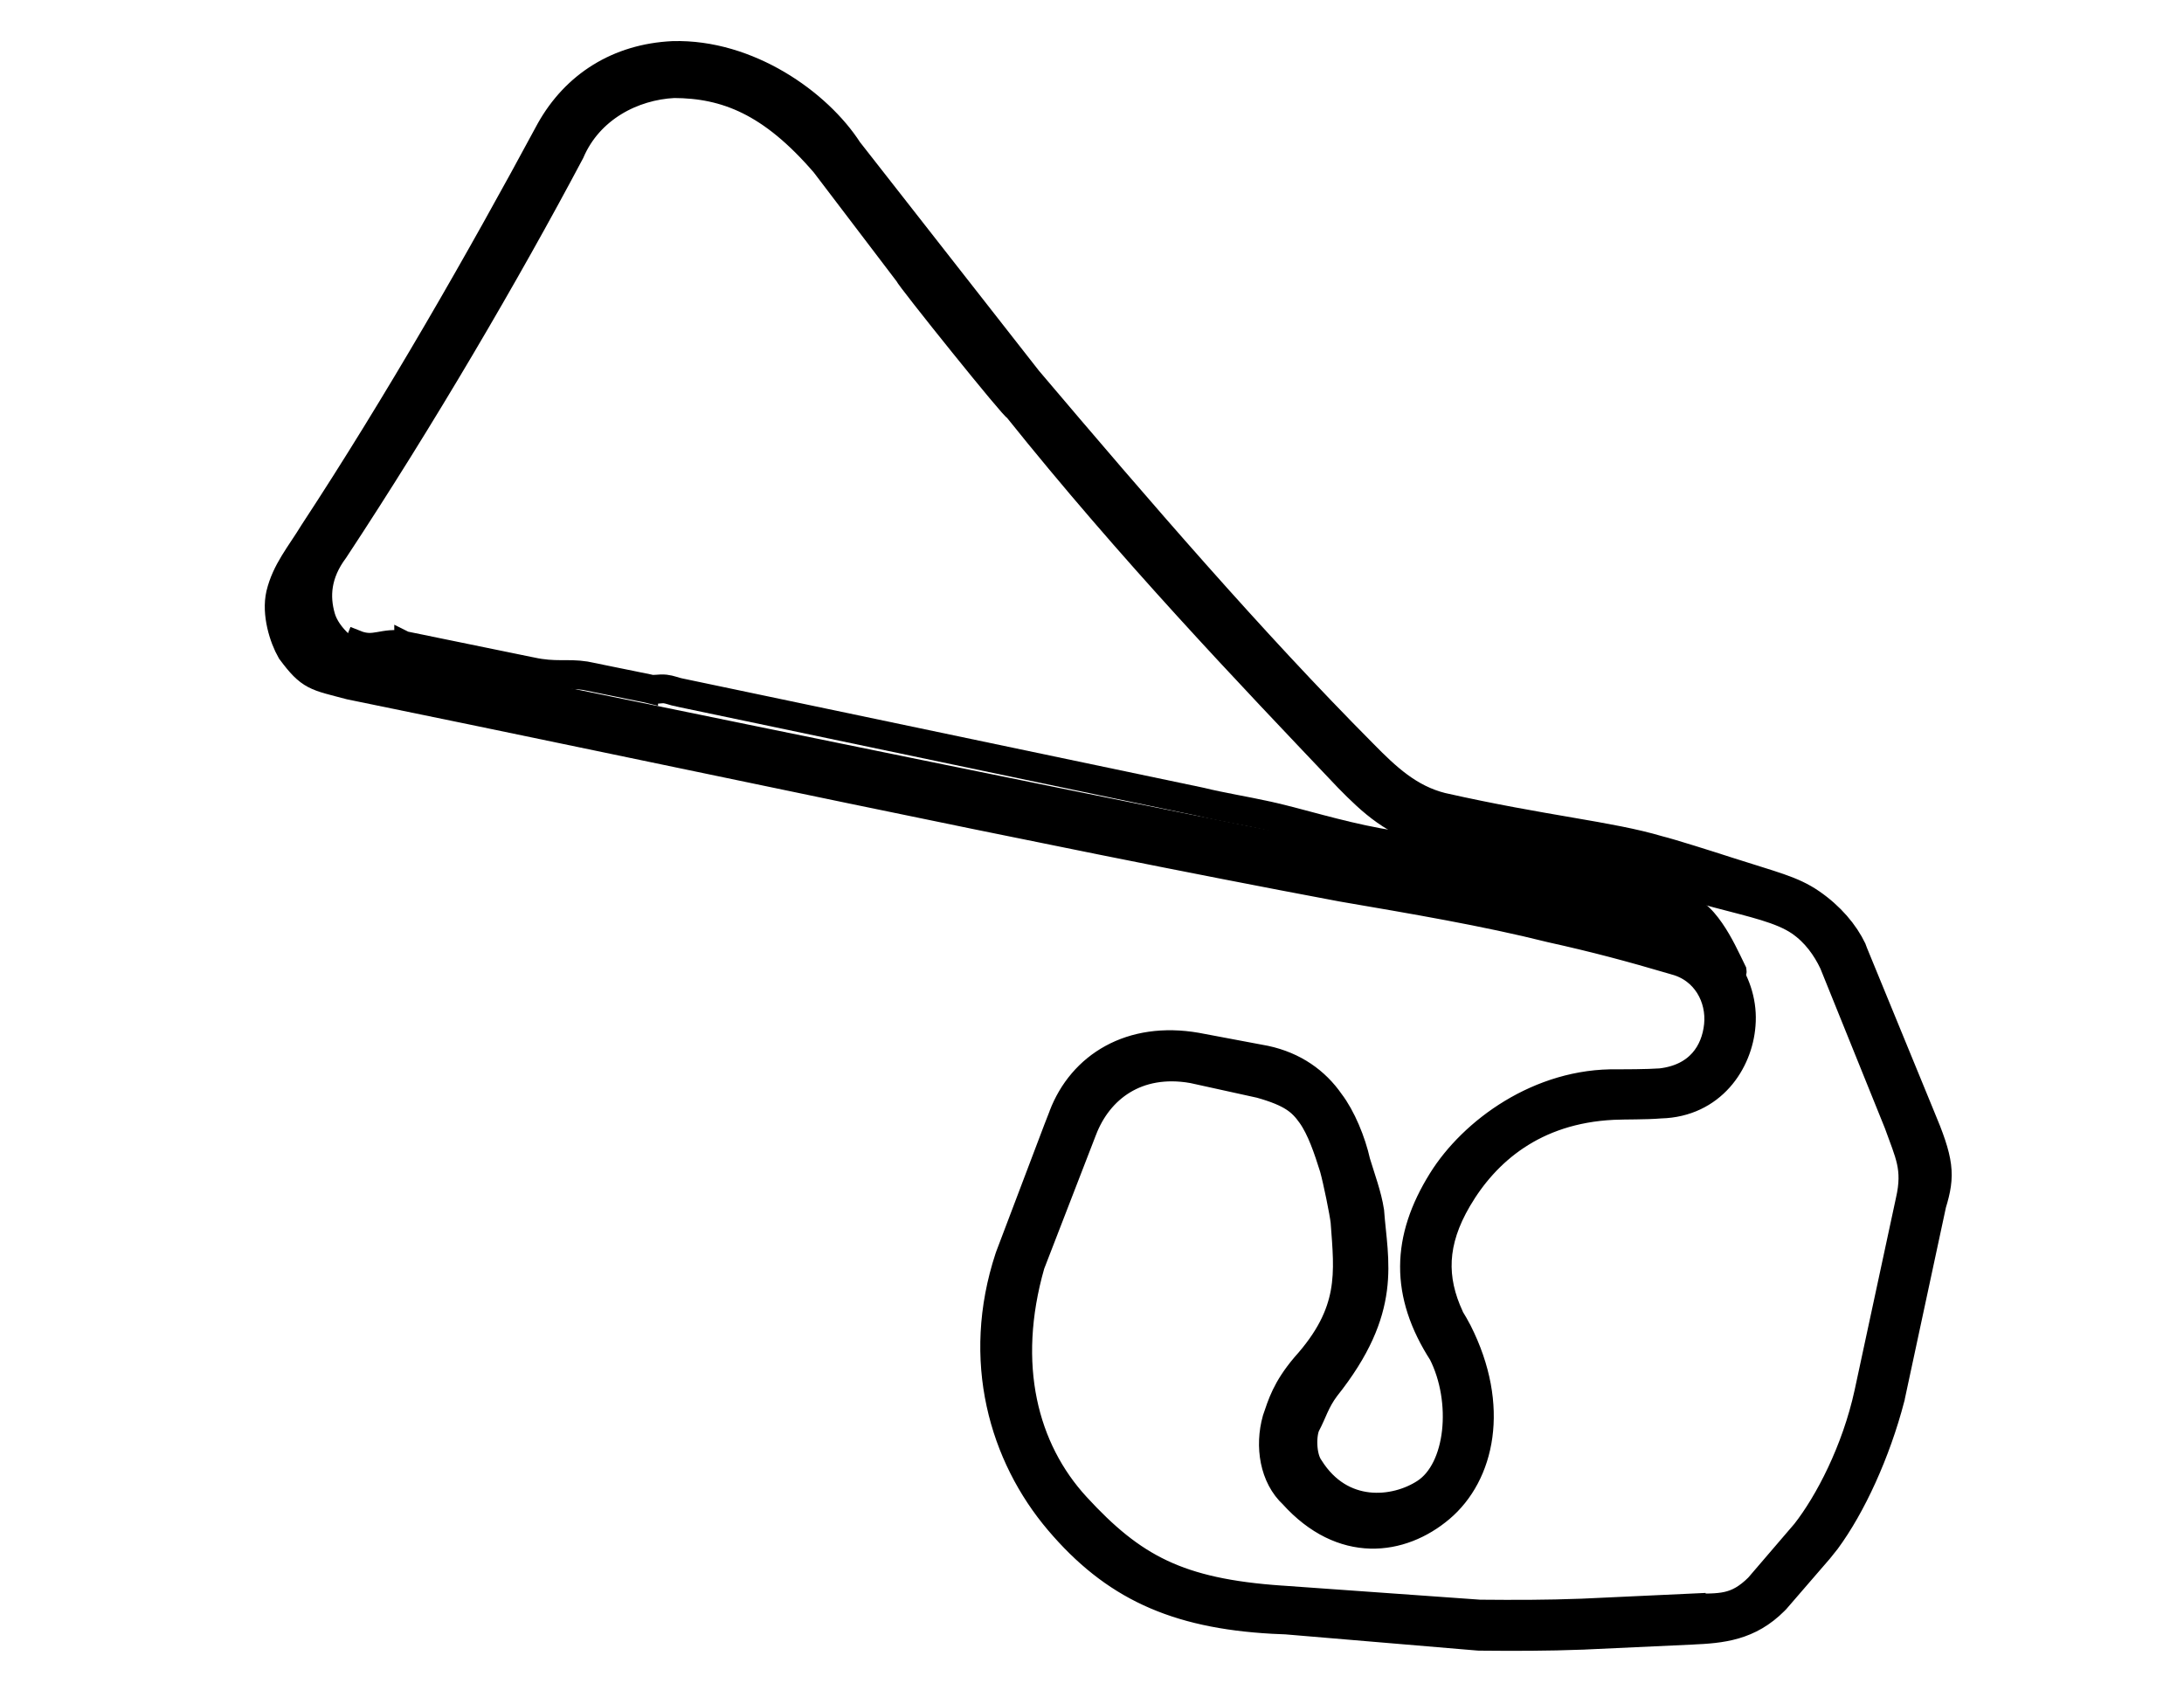 <?xml version="1.0" encoding="utf-8"?>
<!-- Generator: Adobe Illustrator 16.0.3, SVG Export Plug-In . SVG Version: 6.00 Build 0)  -->
<!DOCTYPE svg PUBLIC "-//W3C//DTD SVG 1.1//EN" "http://www.w3.org/Graphics/SVG/1.1/DTD/svg11.dtd">
<svg version="1.1"
	 id="svg2" xmlns:dc="http://purl.org/dc/elements/1.1/" xmlns:cc="http://creativecommons.org/ns#" xmlns:rdf="http://www.w3.org/1999/02/22-rdf-syntax-ns#" xmlns:svg="http://www.w3.org/2000/svg" xmlns:sodipodi="http://sodipodi.sourceforge.net/DTD/sodipodi-0.dtd" xmlns:inkscape="http://www.inkscape.org/namespaces/inkscape" sodipodi:docname="Sachsenring.svg" inkscape:version="0.48.0 r9654"
	 xmlns="http://www.w3.org/2000/svg" xmlns:xlink="http://www.w3.org/1999/xlink" x="0px" y="0px" width="1460px" height="1130px"
	 viewBox="0 0 1460 1130" enable-background="new 0 0 1460 1130" xml:space="preserve">
<sodipodi:namedview  inkscape:window-maximized="1" inkscape:pageopacity="0" inkscape:pageshadow="2" inkscape:document-units="px" inkscape:current-layer="layer5" inkscape:window-width="1280" inkscape:window-height="744" inkscape:window-x="-4" inkscape:window-y="-4" inkscape:cy="1125" showgrid="false" id="base" pagecolor="#ffffff" bordercolor="#666666" inkscape:zoom="0.23422222" borderopacity="1.0" inkscape:cx="1125">
	</sodipodi:namedview>
<g id="layer2" inkscape:label="Circuito" inkscape:groupmode="layer" sodipodi:insensitive="true">
	<g id="g6601">
		
			<path id="path3768" sodipodi:nodetypes="ccccccccccscccscscscccccccccccscccccccccccccccccccscccccccccccccccccccccccccccccccccccsccccccscccccsccscccccccccccc" inkscape:connector-curvature="0" stroke="#000000" stroke-width="20" stroke-miterlimit="10" d="
			M449.891,37.49c-36.285,1.749-64.864,19.894-81.691,49.954c-46.771,86.935-101.644,182.744-158.228,268.992
			c-9.034,14.812-18.339,25.435-22.101,41.02c-2.921,12.748,2.068,28.768,7.059,37.458c12.969,17.453,15.991,16.748,39.257,22.938
			c213.341,43.561,457.582,96.526,662.894,135.069c47.785,8.203,95.749,16.264,139.933,27.35
			c29.434,6.511,52.644,12.679,82.937,21.617c0.054,0.019,0.107,0.033,0.163,0.052c20.564,5.497,30.969,24.936,29.034,43.805
			c-1.855,18.131-12.908,35.606-38.793,38.613c-8.7,0.643-26.089,0.676-28.967,0.663c-0.012,0-0.021,0-0.033,0
			c-51.845-1.055-96.52,31.964-116.957,64.816c-24.132,38.793-25.144,74.963,0.379,114.602
			c16.173,32.031,12.141,78.453-11.681,94.072c-20.425,13.394-56.905,16.978-78.046-16.619c-5.66-7.922-5.354-23.83-2.136-29.823
			c4.116-7.662,5.997-15.259,12.848-24.472c42.065-52.727,32.001-83.703,29.533-117.506c-1.663-10.789-5.771-21.619-9.149-32.809
			c-3.032-13.66-9.693-29.914-17.427-39.98c-9.543-13.771-23.862-24.09-43.013-28.188l-45.604-8.584
			c-0.103-0.023-0.206-0.045-0.31-0.064c-43.59-7.58-76.129,12.717-88.813,46.002c-0.006,0.013-3.488,9.062-3.492,9.072
			l-32.191,84.926c-0.08,0.197-0.15,0.396-0.211,0.603c-22.543,68.358-3.841,132.17,33.22,175.76
			c36.354,42.76,77.005,61.984,142.469,65.627c0.016,0,9.349,0.418,9.364,0.418l128.215,10.818c0.14,0.016,0.28,0.024,0.423,0.032
			c23.315,0.23,45.327,0.232,69.323-0.668c0.021-0.004,0.043-0.012,0.065-0.016l72.694-3.355c0.017-0.004,0.031-0.012,0.049-0.016
			c20.004-0.867,38.09-2.566,55.042-19.639c0.213-0.185,0.413-0.38,0.603-0.589l29.334-33.954c0.104-0.117,4.511-5.658,4.604-5.781
			c16.934-22.974,33.272-58.461,42.827-95.035c0-0.006,0-0.01,0-0.016l27.799-129.576c0.016-0.062,0.031-0.121,0.048-0.181
			c5.886-19.323,5.254-27.916-7.963-59.178c-14.725-35.949-29.539-71.979-44.312-107.951c-0.052-0.114-0.801-2.315-0.857-2.428
			c-5.354-11.268-14.769-22.344-27.508-31.125c-12.738-8.779-25.246-11.428-55.957-21.326
			c-12.557-4.067-37.694-12.039-45.984-14.078c-32.813-9.763-75.97-13.331-144.676-28.783c-0.006,0-0.011,0-0.016,0
			c-22.179-5.549-37.322-19.805-53.023-35.811c-0.011-0.011-0.021-0.021-0.031-0.032
			c-74.582-75.051-149.314-161.788-224.126-250.066l-0.099-0.13L566.735,100.835C546.407,69.2,499.592,36.103,449.891,37.49z
			 M450.519,55.538c34.926,0.151,65.551,11.944,101.227,53.435l0.13,0.163l55.656,73.182c0.341,2.209,73.058,92.773,72.662,89.82
			c76.625,95.742,153.941,176.55,221.448,247.667c15.957,16.268,30.94,30.347,57.258,36.867
			c93.113,17.557,141.505,26.876,188.924,40.305c24.747,6.567,43.146,10.434,55.696,18.973c10.649,7.34,17.695,17.424,22.476,27.469
			c0.009,0.019,0.022,0.031,0.032,0.049l43.331,107.293c7.231,20.359,12.969,30.062,7.858,52.343
			c-9.24,43.166-18.38,85.393-27.643,128.569v0.017c-8.483,38.842-26.738,73.696-42.193,93.442
			c-0.016,0.021-0.033,0.043-0.049,0.064l-31.357,36.576c-15.086,14.981-25.938,13.682-45.767,13.856v-0.018l-72.646,3.371h-0.049
			c-23.582,0.885-45.263,0.895-68.396,0.668l-132.346-9.429c-0.158-0.012-0.314-0.016-0.474-0.016
			c-68.819-4.76-99.485-21.404-137.296-62.533c-35.065-38.146-49.798-94.912-30.468-162.438l34.735-89.793
			c0.006-0.013,0.012-0.023,0.017-0.033c10.648-27.982,36.454-47.613,74.063-41.086c0.012,0,0.021,0,0.033,0l45.336,9.979
			c21.116,5.933,27.815,11.744,34.267,20.822c6.634,9.338,11.203,23.084,15.136,35.617c2.402,8.629,6.731,29.955,7.383,35.928
			c2.542,34.623,6.282,60.854-26.649,97.478c-12.689,15.055-15.503,25.059-18.995,35.229c-4.938,17.709-1.751,37.937,10.94,49.621
			c32.886,36.49,71.607,31.137,97.646,9.164c26.577-22.426,36.987-67.348,11.708-117.412c-0.237-0.471-4.978-9.115-5.313-9.522
			c-12.192-26.113-11.749-50.888,5.18-79.765c18.656-31.826,51.053-60.09,104.354-62.666c9.185-0.422,21.116-0.059,31.625-0.94
			c0.061,0,0.119,0,0.181,0c33.748-0.888,51.527-27.898,53.405-52.584c2.313-27.091-16.17-54.183-44.414-62.754
			c-33.356-10.076-66.926-16.699-82.761-21.293c-28.481-7.496-125.505-25.179-180.021-34.425
			c-112.618-21.843-606.744-123.433-606.755-123.437c-16.942-3.259-31.806-17.777-35.403-30.355
			c-4.158-14.255-2.989-29.729,8.928-45.708c58.087-88.15,114.715-184.856,157.681-265.916
			C393.533,71.842,422.75,56.928,450.519,55.538z"/>
		
			<path id="path3770" sodipodi:nodetypes="ccscccccccccscccccccccccscccccccccscccccccccscc" inkscape:connector-curvature="0" stroke="#000000" stroke-width="14" stroke-miterlimit="10" d="
			M238.184,428.333l-1.938,4.82c7.287,2.933,12.967,2.396,17.93,1.547c4.963-0.851,9.205-1.893,15.308-0.554
			c0.011,0.006,0.021,0.011,0.032,0.016l84.99,17.425h0.033c16.5,3.584,24.722,1.073,36.168,2.801c0.006,0.001,0.011-0.001,0.016,0
			l41.982,8.566l0.195,0.049v-0.017c4.953,1.347,8.584-0.029,11.529,0.31c2.744,0.315,5.342,1.543,9.137,2.296v-0.016
			l347.742,72.955l0.08,0.017c15.672,3.803,29.724,5.905,46.673,9.672c19.202,4.313,44.794,12.469,72.842,17.669
			c0.005,0.007,0.011,0.011,0.017,0.019c64.282,10.418,128.518,22.559,192.256,40.205c0.044,0.012,0.087,0.022,0.131,0.033
			c14.034,4.008,14.621,4.893,13.032,8.069c-2.126,2.642,35.793,44.504,34.234,34.861c-4.499-9.254-9.007-19.141-15.104-27.912
			c-6.083-8.748-13.537-16.945-29.269-20.102c-0.038-0.009-5.287-1.302-5.326-1.312c-56.623-14.057-114.017-26.861-189.026-38.977
			c-27.645-5.127-53.045-13.236-72.646-17.637c-0.006,0-0.013,0-0.017,0c-17.174-3.816-31.221-5.923-46.655-9.674
			c-0.027-0.006-0.056-0.011-0.082-0.016l-347.839-72.972c-0.006,0-0.012,0-0.017,0c-3.084-0.612-5.818-1.93-9.576-2.361
			c-4.574-0.526-7.527,0.776-10.878-0.179c-0.063-0.02-0.129-0.035-0.194-0.049l-42.194-8.599c-0.042-0.012-0.086-0.022-0.13-0.033
			c-12.579-1.932-20.281,0.653-36.005-2.768c-0.006,0-0.011,0-0.017,0l-84.99-17.425l-0.033-0.017v0.017
			c-7.161-1.564-12.545-0.322-17.278,0.487C248.555,430.366,244.456,430.857,238.184,428.333L238.184,428.333z"/>
	</g>
</g>
</svg>
